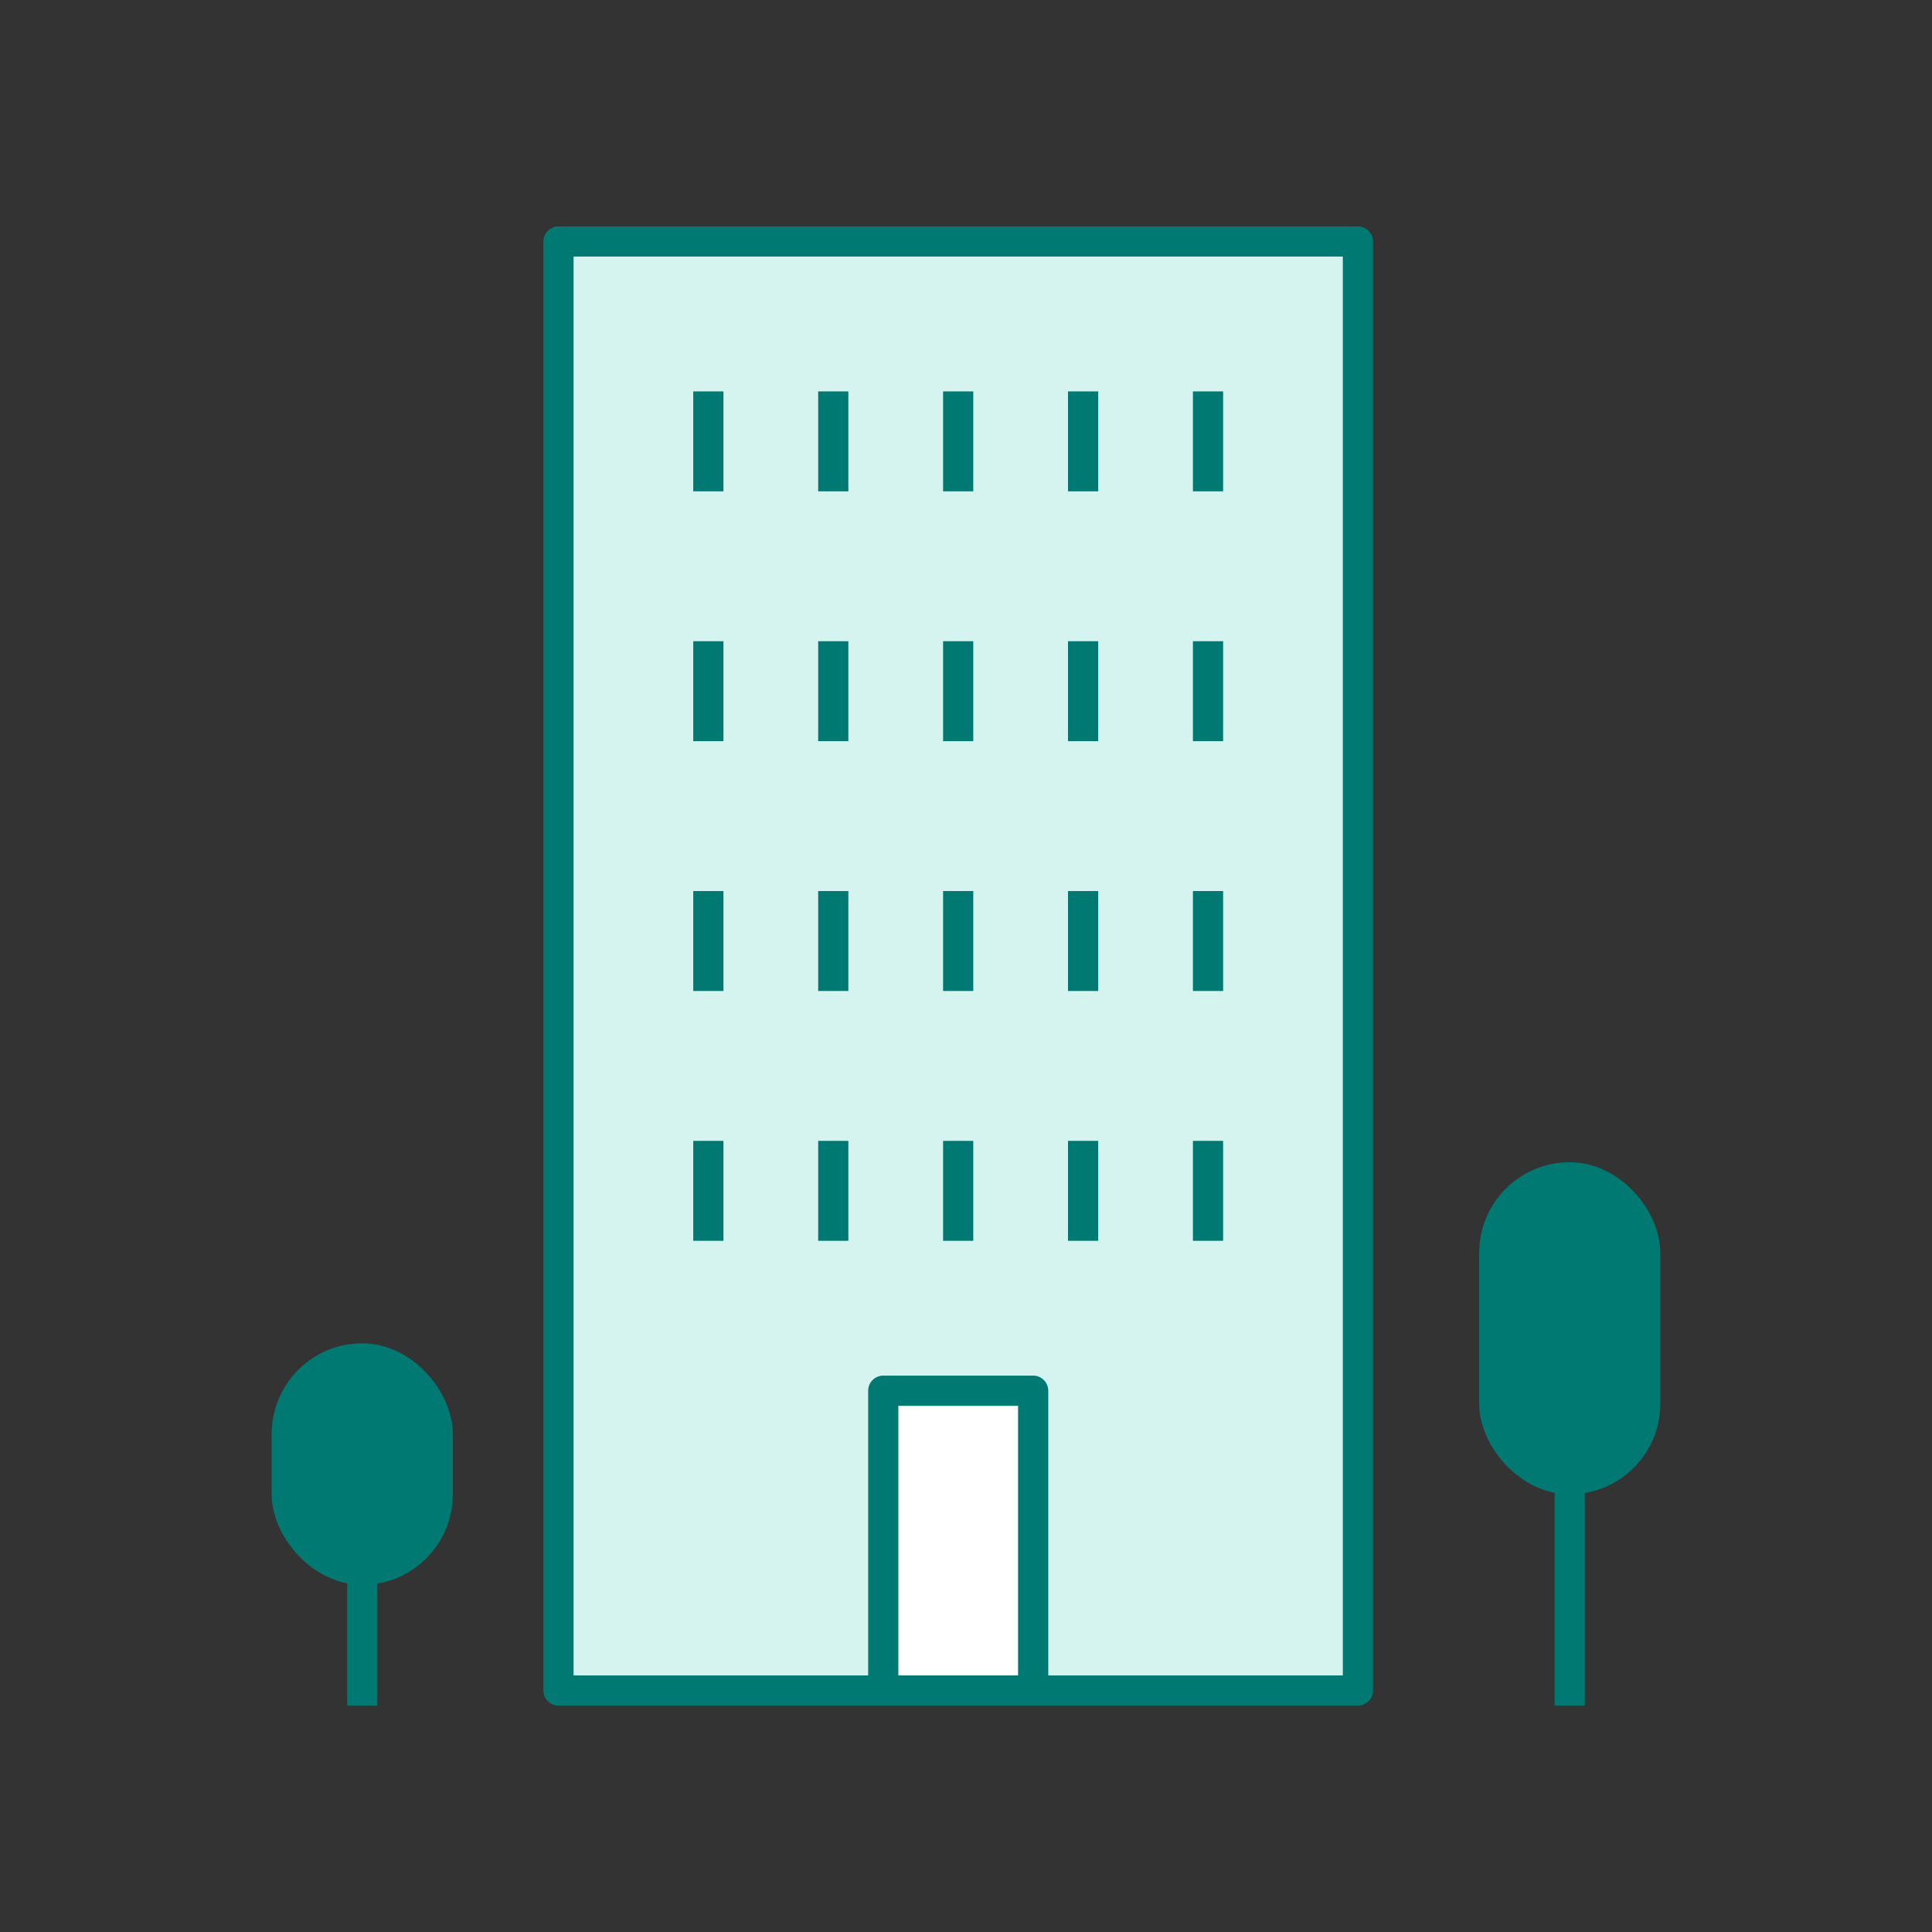 <svg width="64" height="64" viewBox="0 0 64 64" fill="none" xmlns="http://www.w3.org/2000/svg">
<rect x="0" y="0" width="64" height="64" fill="#333333" stroke="none"/>
<rect x="18.5" y="8" width="26.483" height="48" fill="#D5F4F0" stroke="#007972" stroke-linejoin="round"/>
<rect x="29.259" y="46.069" width="4.966" height="9.931" fill="white" stroke="#007972" stroke-linejoin="round"/>
<path d="M23.465 12.966V16.276" stroke="#007972" stroke-linejoin="round"/>
<path d="M27.603 12.966V16.276" stroke="#007972" stroke-linejoin="round"/>
<path d="M31.741 12.966V16.276" stroke="#007972" stroke-linejoin="round"/>
<path d="M35.879 12.966V16.276" stroke="#007972" stroke-linejoin="round"/>
<path d="M40.017 12.966V16.276" stroke="#007972" stroke-linejoin="round"/>
<path d="M23.465 21.241V24.552" stroke="#007972" stroke-linejoin="round"/>
<path d="M27.603 21.241V24.552" stroke="#007972" stroke-linejoin="round"/>
<path d="M31.741 21.241V24.552" stroke="#007972" stroke-linejoin="round"/>
<path d="M35.879 21.241V24.552" stroke="#007972" stroke-linejoin="round"/>
<path d="M40.017 21.241V24.552" stroke="#007972" stroke-linejoin="round"/>
<path d="M23.465 29.517V32.828" stroke="#007972" stroke-linejoin="round"/>
<path d="M27.603 29.517V32.828" stroke="#007972" stroke-linejoin="round"/>
<path d="M31.741 29.517V32.828" stroke="#007972" stroke-linejoin="round"/>
<path d="M35.879 29.517V32.828" stroke="#007972" stroke-linejoin="round"/>
<path d="M40.017 29.517V32.828" stroke="#007972" stroke-linejoin="round"/>
<path d="M23.465 37.793V41.104" stroke="#007972" stroke-linejoin="round"/>
<path d="M27.603 37.793V41.104" stroke="#007972" stroke-linejoin="round"/>
<path d="M31.741 37.793V41.104" stroke="#007972" stroke-linejoin="round"/>
<path d="M35.879 37.793V41.104" stroke="#007972" stroke-linejoin="round"/>
<path d="M40.017 37.793V41.104" stroke="#007972" stroke-linejoin="round"/>
<path d="M12 49V56.5" stroke="#007972" stroke-linejoin="round"/>
<rect x="9.5" y="45" width="5" height="7" rx="2.5" fill="#007972" stroke="#007972"/>
<path d="M52 49V56.5" stroke="#007972" stroke-linejoin="round"/>
<rect x="49.5" y="39" width="5" height="10" rx="2.5" fill="#007972" stroke="#007972"/>
</svg>
